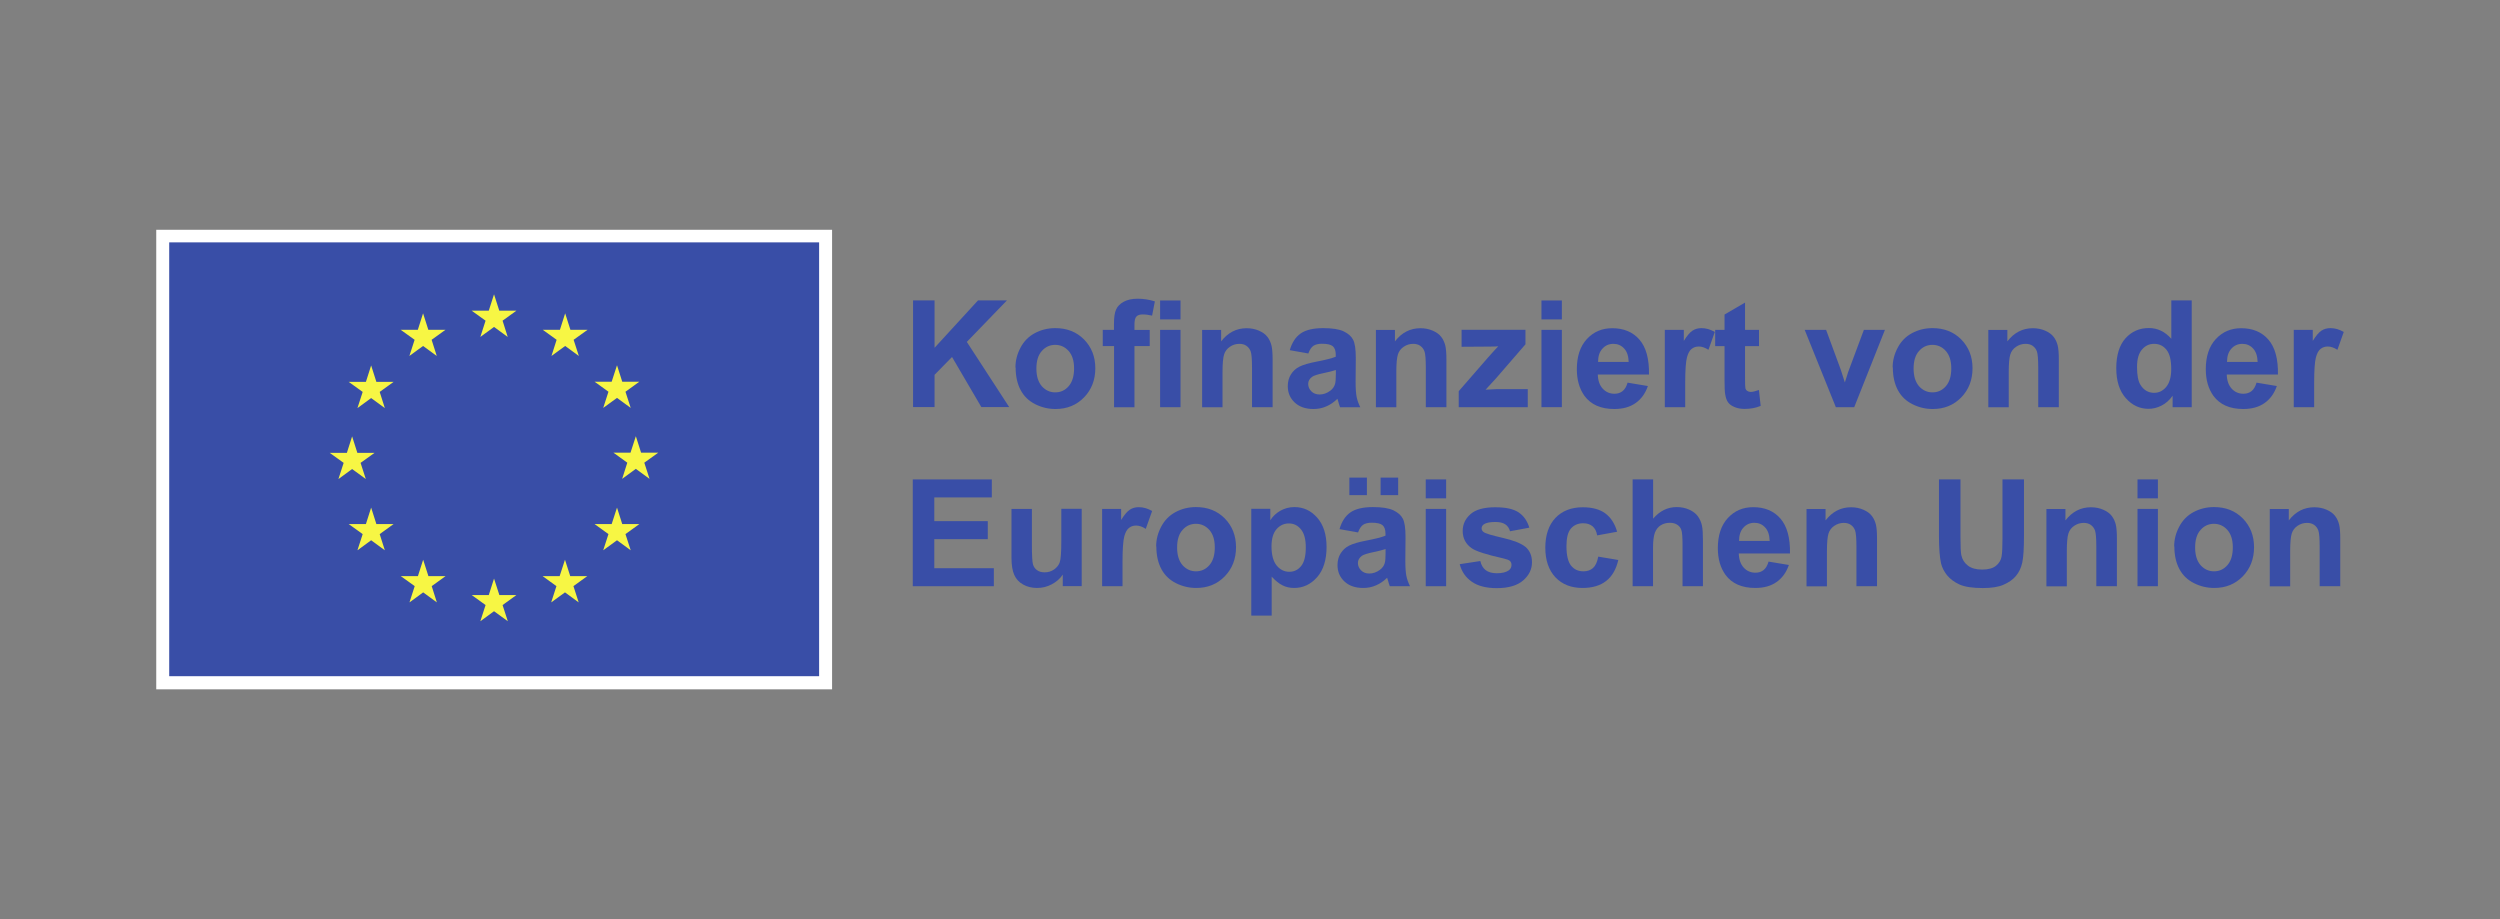 <?xml version="1.0" encoding="UTF-8"?>
<svg id="a" xmlns="http://www.w3.org/2000/svg" viewBox="0 0 272 100" width="272" height="100">
  <rect x="0" y="0" width="272" height="100" fill="#808080" stroke="none"/>
  <defs>
    <style>
      .b {
        fill: #f7f644;
      }

      .c {
        fill: #fff;
      }

      .d {
        fill: #394ea7;
      }
    </style>
  </defs>
  <g>
    <rect class="c" x="17" y="25" width="73.53" height="50"/>
    <rect class="d" x="18.41" y="26.37" width="70.71" height="47.2"/>
    <polyline class="b" points="52.26 36.66 53.75 35.57 55.24 36.66 54.68 34.89 56.19 33.8 54.32 33.8 53.75 32.02 53.18 33.8 51.31 33.8 52.83 34.89 52.26 36.66"/>
    <polyline class="b" points="44.54 38.73 46.03 37.64 47.52 38.73 46.96 36.97 48.47 35.88 46.6 35.88 46.03 34.09 45.46 35.88 43.59 35.88 45.11 36.97 44.54 38.73"/>
    <polyline class="b" points="40.38 39.76 39.81 41.55 37.94 41.55 39.46 42.64 38.89 44.4 40.38 43.31 41.87 44.4 41.31 42.64 42.82 41.55 40.95 41.55 40.38 39.76"/>
    <polyline class="b" points="38.31 51.03 39.8 52.12 39.23 50.36 40.75 49.27 38.88 49.27 38.31 47.48 37.74 49.27 35.87 49.27 37.39 50.36 36.82 52.12 38.31 51.03"/>
    <polyline class="b" points="40.95 57.02 40.38 55.23 39.81 57.02 37.94 57.02 39.46 58.11 38.89 59.87 40.38 58.78 41.87 59.87 41.31 58.11 42.82 57.02 40.95 57.02"/>
    <polyline class="b" points="46.61 62.68 46.04 60.9 45.47 62.68 43.6 62.68 45.12 63.77 44.55 65.54 46.04 64.45 47.53 65.54 46.97 63.77 48.48 62.68 46.61 62.68"/>
    <polyline class="b" points="54.33 64.74 53.75 62.95 53.18 64.74 51.32 64.74 52.83 65.83 52.26 67.59 53.75 66.5 55.25 67.59 54.68 65.83 56.19 64.74 54.33 64.74"/>
    <polyline class="b" points="62.04 62.68 61.47 60.9 60.89 62.68 59.03 62.68 60.54 63.77 59.97 65.54 61.47 64.45 62.96 65.54 62.39 63.77 63.9 62.68 62.04 62.68"/>
    <polyline class="b" points="67.7 57.02 67.13 55.23 66.55 57.02 64.69 57.02 66.2 58.11 65.63 59.87 67.13 58.78 68.62 59.87 68.05 58.11 69.56 57.02 67.7 57.02"/>
    <polyline class="b" points="71.62 49.25 69.75 49.25 69.18 47.46 68.6 49.25 66.74 49.25 68.25 50.34 67.69 52.1 69.18 51.01 70.67 52.1 70.1 50.34 71.62 49.25"/>
    <polyline class="b" points="65.63 44.38 67.13 43.29 68.62 44.38 68.05 42.62 69.56 41.53 67.7 41.53 67.13 39.74 66.55 41.53 64.69 41.53 66.2 42.62 65.63 44.38"/>
    <polyline class="b" points="61.49 34.09 60.92 35.88 59.05 35.88 60.56 36.97 60 38.73 61.49 37.64 62.98 38.73 62.41 36.97 63.93 35.88 62.06 35.88 61.49 34.09"/>
  </g>
  <g>
    <path class="d" d="M99.34,44.3v-11.62h2.34v5.16l4.73-5.16h3.15l-4.37,4.52,4.61,7.09h-3.03l-3.19-5.45-1.9,1.94v3.51h-2.34Z"/>
    <path class="d" d="M110.48,39.98c0-.74.18-1.46.55-2.15.36-.69.88-1.22,1.55-1.58.67-.36,1.41-.55,2.24-.55,1.27,0,2.31.41,3.13,1.24.81.83,1.22,1.87,1.22,3.13s-.41,2.33-1.23,3.17-1.85,1.26-3.1,1.26c-.77,0-1.5-.17-2.2-.52s-1.23-.86-1.59-1.53c-.36-.67-.55-1.49-.55-2.46ZM112.76,40.1c0,.83.2,1.47.59,1.92.4.44.88.67,1.46.67s1.07-.22,1.46-.67.59-1.09.59-1.93-.2-1.46-.59-1.9-.88-.67-1.46-.67-1.07.22-1.46.67c-.4.44-.59,1.08-.59,1.92Z"/>
    <path class="d" d="M119.97,35.89h1.23v-.63c0-.71.07-1.24.23-1.58.15-.35.43-.63.83-.85.4-.22.91-.33,1.53-.33s1.25.1,1.86.29l-.3,1.55c-.35-.08-.69-.13-1.02-.13s-.55.08-.69.23c-.14.15-.21.44-.21.87v.59h1.66v1.75h-1.66v6.66h-2.22v-6.66h-1.23v-1.75ZM126.22,34.75v-2.06h2.22v2.06h-2.22ZM126.22,44.3v-8.41h2.22v8.41h-2.22Z"/>
    <path class="d" d="M138.44,44.3h-2.22v-4.29c0-.91-.05-1.5-.14-1.76s-.25-.47-.46-.62c-.21-.15-.47-.22-.77-.22-.39,0-.73.11-1.04.32-.31.21-.52.49-.63.84-.11.35-.17.99-.17,1.93v3.81h-2.22v-8.41h2.07v1.24c.73-.95,1.66-1.43,2.77-1.43.49,0,.94.09,1.35.27.41.18.71.4.92.68.21.27.35.59.44.94.08.35.12.85.12,1.5v5.23Z"/>
    <path class="d" d="M142.35,38.46l-2.02-.36c.23-.81.62-1.42,1.17-1.81.55-.39,1.38-.59,2.47-.59.99,0,1.73.12,2.22.35.49.24.83.53,1.02.9.2.36.3,1.03.3,1.99l-.02,2.6c0,.74.04,1.28.11,1.64.07.35.2.73.4,1.13h-2.2c-.06-.15-.13-.37-.21-.66-.04-.13-.06-.22-.08-.26-.38.37-.79.65-1.22.83-.43.19-.89.28-1.38.28-.87,0-1.55-.24-2.05-.71-.5-.47-.75-1.06-.75-1.78,0-.48.11-.9.34-1.27.23-.37.54-.66.95-.86.41-.2,1-.37,1.77-.52,1.04-.2,1.76-.38,2.16-.55v-.22c0-.43-.11-.73-.32-.92-.21-.18-.61-.27-1.19-.27-.4,0-.7.08-.93.23-.22.16-.4.43-.54.82ZM145.33,40.26c-.28.1-.74.21-1.35.34-.62.13-1.02.26-1.21.39-.29.21-.44.47-.44.78s.12.58.35.81c.23.23.53.34.89.34.4,0,.78-.13,1.15-.4.27-.2.45-.45.53-.74.06-.19.09-.55.09-1.09v-.44Z"/>
    <path class="d" d="M157.35,44.3h-2.22v-4.29c0-.91-.05-1.5-.14-1.76s-.25-.47-.46-.62c-.21-.15-.47-.22-.77-.22-.39,0-.73.11-1.04.32-.31.21-.52.49-.63.84-.11.35-.17.99-.17,1.93v3.81h-2.22v-8.41h2.07v1.24c.73-.95,1.66-1.43,2.77-1.43.49,0,.94.09,1.35.27.41.18.71.4.92.68.21.27.35.59.44.94.08.35.12.85.12,1.5v5.23Z"/>
    <path class="d" d="M158.71,44.3v-1.74l3.15-3.62c.52-.59.9-1.01,1.15-1.26-.26.02-.6.03-1.02.03l-2.97.02v-1.85h6.95v1.58l-3.21,3.71-1.13,1.23c.62-.04,1-.06,1.15-.06h3.44v1.96h-7.5Z"/>
    <path class="d" d="M167.71,34.75v-2.06h2.22v2.06h-2.22ZM167.71,44.3v-8.41h2.22v8.41h-2.22Z"/>
    <path class="d" d="M177.07,41.63l2.22.37c-.28.81-.73,1.43-1.35,1.86-.61.43-1.38.64-2.31.64-1.46,0-2.54-.48-3.24-1.43-.55-.77-.83-1.73-.83-2.9,0-1.39.36-2.49,1.09-3.28.73-.79,1.65-1.18,2.76-1.18,1.25,0,2.24.41,2.96,1.24.72.83,1.07,2.09,1.04,3.8h-5.57c.02.66.2,1.17.54,1.54.34.37.77.55,1.28.55.35,0,.64-.1.88-.29s.42-.5.54-.92ZM177.2,39.38c-.02-.64-.18-1.13-.5-1.47-.32-.34-.7-.5-1.16-.5-.49,0-.89.18-1.2.53-.32.35-.47.83-.47,1.44h3.32Z"/>
    <path class="d" d="M183.35,44.3h-2.22v-8.41h2.07v1.2c.35-.57.67-.94.95-1.12.28-.18.6-.27.96-.27.51,0,.99.14,1.46.42l-.69,1.94c-.37-.24-.72-.36-1.04-.36s-.58.09-.79.26c-.22.17-.39.48-.51.93-.12.45-.19,1.39-.19,2.82v2.6Z"/>
    <path class="d" d="M191.38,35.89v1.77h-1.52v3.39c0,.69.01,1.09.04,1.2.03.11.09.21.2.28.1.07.23.11.38.11.21,0,.5-.07.89-.21l.19,1.73c-.52.22-1.1.33-1.76.33-.4,0-.76-.07-1.08-.2-.32-.13-.56-.31-.71-.52-.15-.21-.25-.5-.31-.87-.05-.26-.07-.78-.07-1.57v-3.67h-1.02v-1.77h1.02v-1.67l2.23-1.3v2.97h1.52Z"/>
    <path class="d" d="M199.74,44.3l-3.39-8.41h2.33l1.58,4.29.46,1.43c.12-.36.2-.6.23-.72.07-.24.15-.48.24-.71l1.6-4.29h2.29l-3.34,8.41h-2Z"/>
    <path class="d" d="M205.92,39.98c0-.74.18-1.46.55-2.15.36-.69.88-1.22,1.55-1.58.67-.36,1.41-.55,2.24-.55,1.27,0,2.31.41,3.13,1.24.81.83,1.22,1.87,1.22,3.13s-.41,2.33-1.23,3.17c-.82.84-1.85,1.26-3.1,1.26-.77,0-1.5-.17-2.2-.52s-1.23-.86-1.59-1.53c-.36-.67-.55-1.49-.55-2.46ZM208.2,40.1c0,.83.2,1.47.59,1.92.4.44.88.67,1.46.67s1.07-.22,1.46-.67.59-1.09.59-1.93-.2-1.46-.59-1.9-.88-.67-1.46-.67-1.07.22-1.46.67c-.4.44-.59,1.08-.59,1.92Z"/>
    <path class="d" d="M223.98,44.3h-2.22v-4.29c0-.91-.05-1.5-.14-1.76s-.25-.47-.46-.62c-.21-.15-.47-.22-.77-.22-.39,0-.73.11-1.04.32-.31.21-.52.49-.63.84-.11.35-.17.99-.17,1.93v3.81h-2.22v-8.41h2.07v1.24c.73-.95,1.66-1.43,2.77-1.43.49,0,.94.09,1.35.27.41.18.71.4.92.68.21.27.35.59.44.94.08.35.12.85.12,1.5v5.23Z"/>
    <path class="d" d="M238.45,44.3h-2.07v-1.24c-.34.48-.75.84-1.21,1.07-.47.24-.94.35-1.41.35-.97,0-1.79-.39-2.48-1.17-.69-.78-1.03-1.87-1.03-3.26s.34-2.51,1.01-3.25c.67-.74,1.52-1.11,2.54-1.11.94,0,1.75.39,2.44,1.17v-4.18h2.22v11.62ZM232.51,39.92c0,.9.12,1.55.37,1.95.36.58.86.87,1.5.87.51,0,.95-.22,1.31-.65.36-.44.54-1.09.54-1.95,0-.97-.17-1.66-.52-2.09s-.79-.64-1.34-.64-.97.21-1.33.63c-.36.42-.53,1.05-.53,1.88Z"/>
    <path class="d" d="M245.5,41.63l2.22.37c-.28.81-.73,1.43-1.35,1.86-.61.43-1.38.64-2.31.64-1.46,0-2.54-.48-3.24-1.43-.55-.77-.83-1.73-.83-2.9,0-1.39.36-2.49,1.09-3.28s1.65-1.18,2.76-1.18c1.25,0,2.24.41,2.96,1.24.72.83,1.07,2.09,1.04,3.8h-5.57c.02.66.2,1.17.54,1.54.34.37.77.55,1.28.55.35,0,.64-.1.88-.29s.42-.5.54-.92ZM245.63,39.38c-.02-.64-.18-1.13-.5-1.47-.32-.34-.7-.5-1.16-.5-.49,0-.89.18-1.2.53-.32.35-.47.83-.47,1.44h3.32Z"/>
    <path class="d" d="M251.78,44.3h-2.22v-8.41h2.07v1.2c.35-.57.67-.94.95-1.12.28-.18.6-.27.96-.27.51,0,.99.14,1.46.42l-.69,1.94c-.37-.24-.72-.36-1.04-.36s-.58.09-.79.26c-.22.17-.39.48-.51.93-.12.45-.19,1.39-.19,2.82v2.6Z"/>
    <path class="d" d="M99.31,63.78v-11.62h8.6v1.96h-6.26v2.58h5.82v1.96h-5.82v3.16h6.48v1.96h-8.82Z"/>
    <path class="d" d="M115.63,63.78v-1.26c-.31.45-.71.8-1.21,1.06-.5.26-1.02.39-1.58.39s-1.07-.12-1.52-.37c-.45-.25-.77-.6-.97-1.05-.2-.45-.3-1.07-.3-1.86v-5.32h2.22v3.87c0,1.18.04,1.91.12,2.17.08.27.23.48.45.63.22.16.49.23.82.23.38,0,.72-.1,1.02-.31.3-.21.51-.47.62-.78.11-.31.17-1.07.17-2.27v-3.55h2.22v8.41h-2.07Z"/>
    <path class="d" d="M122.13,63.78h-2.22v-8.41h2.07v1.2c.35-.57.67-.94.95-1.12.28-.18.6-.27.96-.27.51,0,.99.14,1.46.42l-.69,1.94c-.37-.24-.72-.36-1.04-.36s-.58.09-.79.26c-.22.17-.39.48-.51.93-.12.45-.19,1.39-.19,2.82v2.6Z"/>
    <path class="d" d="M125.79,59.45c0-.74.18-1.46.55-2.15.36-.69.88-1.22,1.55-1.58.67-.36,1.41-.55,2.24-.55,1.27,0,2.31.41,3.13,1.24.81.83,1.22,1.87,1.22,3.13s-.41,2.33-1.23,3.17-1.85,1.26-3.1,1.26c-.77,0-1.5-.17-2.2-.52-.7-.35-1.23-.86-1.59-1.53-.36-.67-.55-1.49-.55-2.46ZM128.07,59.57c0,.83.2,1.47.59,1.92.4.44.88.67,1.46.67s1.07-.22,1.46-.67c.39-.44.59-1.09.59-1.93s-.2-1.46-.59-1.9-.88-.67-1.46-.67-1.07.22-1.46.67c-.4.44-.59,1.08-.59,1.92Z"/>
    <path class="d" d="M136.14,55.36h2.07v1.24c.27-.42.63-.77,1.09-1.03.46-.26.97-.4,1.53-.4.98,0,1.8.38,2.48,1.15.68.77,1.02,1.83,1.02,3.2s-.34,2.5-1.03,3.28c-.69.78-1.52,1.17-2.49,1.17-.46,0-.89-.09-1.26-.28-.38-.18-.77-.5-1.19-.95v4.24h-2.22v-11.62ZM138.34,59.43c0,.95.19,1.64.56,2.1.37.45.83.68,1.37.68s.95-.21,1.29-.62c.34-.41.51-1.09.51-2.04,0-.88-.18-1.54-.53-1.96-.35-.43-.79-.64-1.31-.64s-.99.21-1.35.63c-.36.42-.54,1.04-.54,1.87Z"/>
    <path class="d" d="M147.76,57.93l-2.02-.36c.23-.81.62-1.42,1.17-1.81.55-.39,1.38-.59,2.47-.59.99,0,1.73.12,2.22.35.49.24.83.53,1.02.9.2.36.3,1.03.3,1.99l-.02,2.6c0,.74.04,1.28.11,1.64.07.35.2.73.4,1.13h-2.2c-.06-.15-.13-.37-.21-.66-.04-.13-.06-.22-.08-.26-.38.37-.79.65-1.22.83-.43.19-.89.28-1.38.28-.87,0-1.55-.24-2.05-.71-.5-.47-.75-1.06-.75-1.78,0-.48.11-.9.34-1.27.23-.37.54-.66.95-.86.41-.2,1-.37,1.77-.52,1.04-.2,1.76-.38,2.16-.55v-.22c0-.43-.11-.73-.32-.92-.21-.18-.61-.27-1.19-.27-.4,0-.7.08-.93.23-.22.16-.4.43-.54.82ZM146.81,53.87v-1.91h1.91v1.91h-1.91ZM150.74,59.74c-.28.1-.74.21-1.35.34-.62.13-1.02.26-1.21.39-.29.21-.44.47-.44.78s.12.58.35.81c.23.23.53.34.89.34.4,0,.78-.13,1.15-.4.27-.2.45-.45.53-.74.06-.19.09-.55.09-1.09v-.44ZM150.21,53.87v-1.91h1.91v1.91h-1.91Z"/>
    <path class="d" d="M155.12,54.22v-2.06h2.22v2.06h-2.22ZM155.12,63.78v-8.41h2.22v8.41h-2.22Z"/>
    <path class="d" d="M158.83,61.38l2.23-.34c.09.43.29.76.58.99.29.22.7.34,1.22.34.58,0,1.01-.11,1.3-.32.2-.15.29-.35.29-.59,0-.17-.05-.31-.16-.42-.11-.11-.36-.2-.74-.29-1.79-.4-2.93-.76-3.41-1.09-.66-.45-1-1.09-1-1.89,0-.73.29-1.34.86-1.84.57-.5,1.47-.74,2.67-.74s2,.19,2.56.56c.56.38.94.93,1.16,1.66l-2.1.39c-.09-.33-.26-.58-.51-.75-.25-.17-.61-.26-1.07-.26-.59,0-1.01.08-1.26.25-.17.12-.25.27-.25.45,0,.16.07.29.22.4.2.15.89.36,2.08.63,1.18.27,2.01.6,2.48.99.46.4.7.95.7,1.66,0,.77-.32,1.43-.97,1.99-.64.55-1.6.83-2.86.83-1.14,0-2.05-.23-2.72-.7-.67-.46-1.1-1.1-1.31-1.89Z"/>
    <path class="d" d="M175.96,57.85l-2.19.4c-.07-.44-.24-.77-.5-.99-.26-.22-.6-.33-1.02-.33-.55,0-1,.19-1.33.57s-.49,1.02-.49,1.92c0,1,.17,1.7.5,2.12.33.41.78.62,1.35.62.42,0,.77-.12,1.04-.36.27-.24.46-.65.57-1.24l2.18.37c-.23,1-.66,1.76-1.31,2.27-.64.51-1.51.77-2.59.77-1.23,0-2.21-.39-2.94-1.16-.73-.78-1.1-1.85-1.1-3.22s.37-2.47,1.1-3.24c.73-.77,1.73-1.16,2.98-1.16,1.02,0,1.84.22,2.44.66.6.44,1.04,1.11,1.3,2.02Z"/>
    <path class="d" d="M179.86,52.16v4.27c.72-.84,1.57-1.26,2.57-1.26.51,0,.97.1,1.38.29s.72.43.93.73c.21.3.35.62.43.98.08.36.11.92.11,1.67v4.94h-2.22v-4.44c0-.88-.04-1.44-.13-1.68-.08-.24-.23-.43-.45-.57-.21-.14-.48-.21-.8-.21-.37,0-.7.09-.99.27-.29.18-.5.45-.64.81-.13.36-.2.9-.2,1.6v4.22h-2.22v-11.62h2.22Z"/>
    <path class="d" d="M192.41,61.1l2.22.37c-.28.81-.73,1.43-1.35,1.86-.61.43-1.38.64-2.31.64-1.46,0-2.54-.48-3.24-1.43-.55-.77-.83-1.73-.83-2.9,0-1.39.36-2.49,1.09-3.28s1.65-1.18,2.76-1.18c1.25,0,2.24.41,2.96,1.24.72.83,1.07,2.09,1.04,3.8h-5.57c.02.66.2,1.17.54,1.54.34.37.77.55,1.28.55.35,0,.64-.1.88-.29s.42-.5.54-.92ZM192.54,58.85c-.02-.64-.18-1.13-.5-1.47-.32-.34-.7-.5-1.16-.5-.49,0-.89.18-1.2.53-.32.35-.47.83-.47,1.44h3.32Z"/>
    <path class="d" d="M204.2,63.78h-2.22v-4.29c0-.91-.05-1.5-.14-1.76s-.25-.47-.46-.62c-.21-.15-.47-.22-.77-.22-.39,0-.73.11-1.04.32-.31.21-.52.49-.63.84-.11.35-.17.99-.17,1.93v3.81h-2.22v-8.41h2.07v1.24c.73-.95,1.66-1.43,2.77-1.43.49,0,.94.09,1.35.27.41.18.71.4.92.68.21.27.35.59.44.94.08.35.12.85.12,1.5v5.23Z"/>
    <path class="d" d="M210.96,52.16h2.34v6.29c0,1,.03,1.65.09,1.94.1.48.34.86.72,1.15s.89.43,1.55.43,1.17-.14,1.5-.41c.34-.27.54-.61.61-1,.07-.4.1-1.05.1-1.97v-6.43h2.34v6.1c0,1.39-.06,2.38-.19,2.96-.13.58-.36,1.06-.7,1.46-.34.4-.8.71-1.36.95s-1.31.35-2.23.35c-1.11,0-1.95-.13-2.52-.38-.57-.26-1.02-.59-1.36-1-.33-.41-.55-.84-.66-1.29-.15-.67-.23-1.65-.23-2.95v-6.2Z"/>
    <path class="d" d="M230.3,63.78h-2.22v-4.29c0-.91-.05-1.5-.14-1.76s-.25-.47-.46-.62c-.21-.15-.47-.22-.77-.22-.39,0-.73.11-1.04.32-.31.21-.52.49-.63.84-.11.35-.17.99-.17,1.93v3.81h-2.22v-8.41h2.07v1.24c.73-.95,1.66-1.43,2.77-1.43.49,0,.94.09,1.35.27.41.18.71.4.92.68.21.27.35.59.44.94.08.35.12.85.12,1.5v5.23Z"/>
    <path class="d" d="M232.56,54.22v-2.06h2.22v2.06h-2.22ZM232.56,63.78v-8.41h2.22v8.41h-2.22Z"/>
    <path class="d" d="M236.55,59.45c0-.74.18-1.46.55-2.15.36-.69.88-1.22,1.55-1.58.67-.36,1.41-.55,2.24-.55,1.27,0,2.31.41,3.13,1.24.81.83,1.22,1.87,1.22,3.13s-.41,2.33-1.23,3.17-1.85,1.26-3.1,1.26c-.77,0-1.5-.17-2.2-.52-.7-.35-1.23-.86-1.59-1.53-.36-.67-.55-1.49-.55-2.46ZM238.83,59.57c0,.83.2,1.47.59,1.92.4.44.88.67,1.46.67s1.07-.22,1.46-.67c.39-.44.59-1.09.59-1.93s-.2-1.46-.59-1.9c-.39-.44-.88-.67-1.46-.67s-1.07.22-1.46.67c-.4.44-.59,1.08-.59,1.92Z"/>
    <path class="d" d="M254.6,63.78h-2.22v-4.29c0-.91-.05-1.5-.14-1.76s-.25-.47-.46-.62c-.21-.15-.47-.22-.77-.22-.39,0-.73.11-1.04.32-.31.21-.52.49-.63.84-.11.35-.17.99-.17,1.93v3.81h-2.22v-8.41h2.07v1.24c.73-.95,1.66-1.43,2.77-1.43.49,0,.94.09,1.35.27.41.18.71.4.92.68.21.27.35.59.44.94.08.35.12.85.12,1.5v5.23Z"/>
  </g>
</svg>